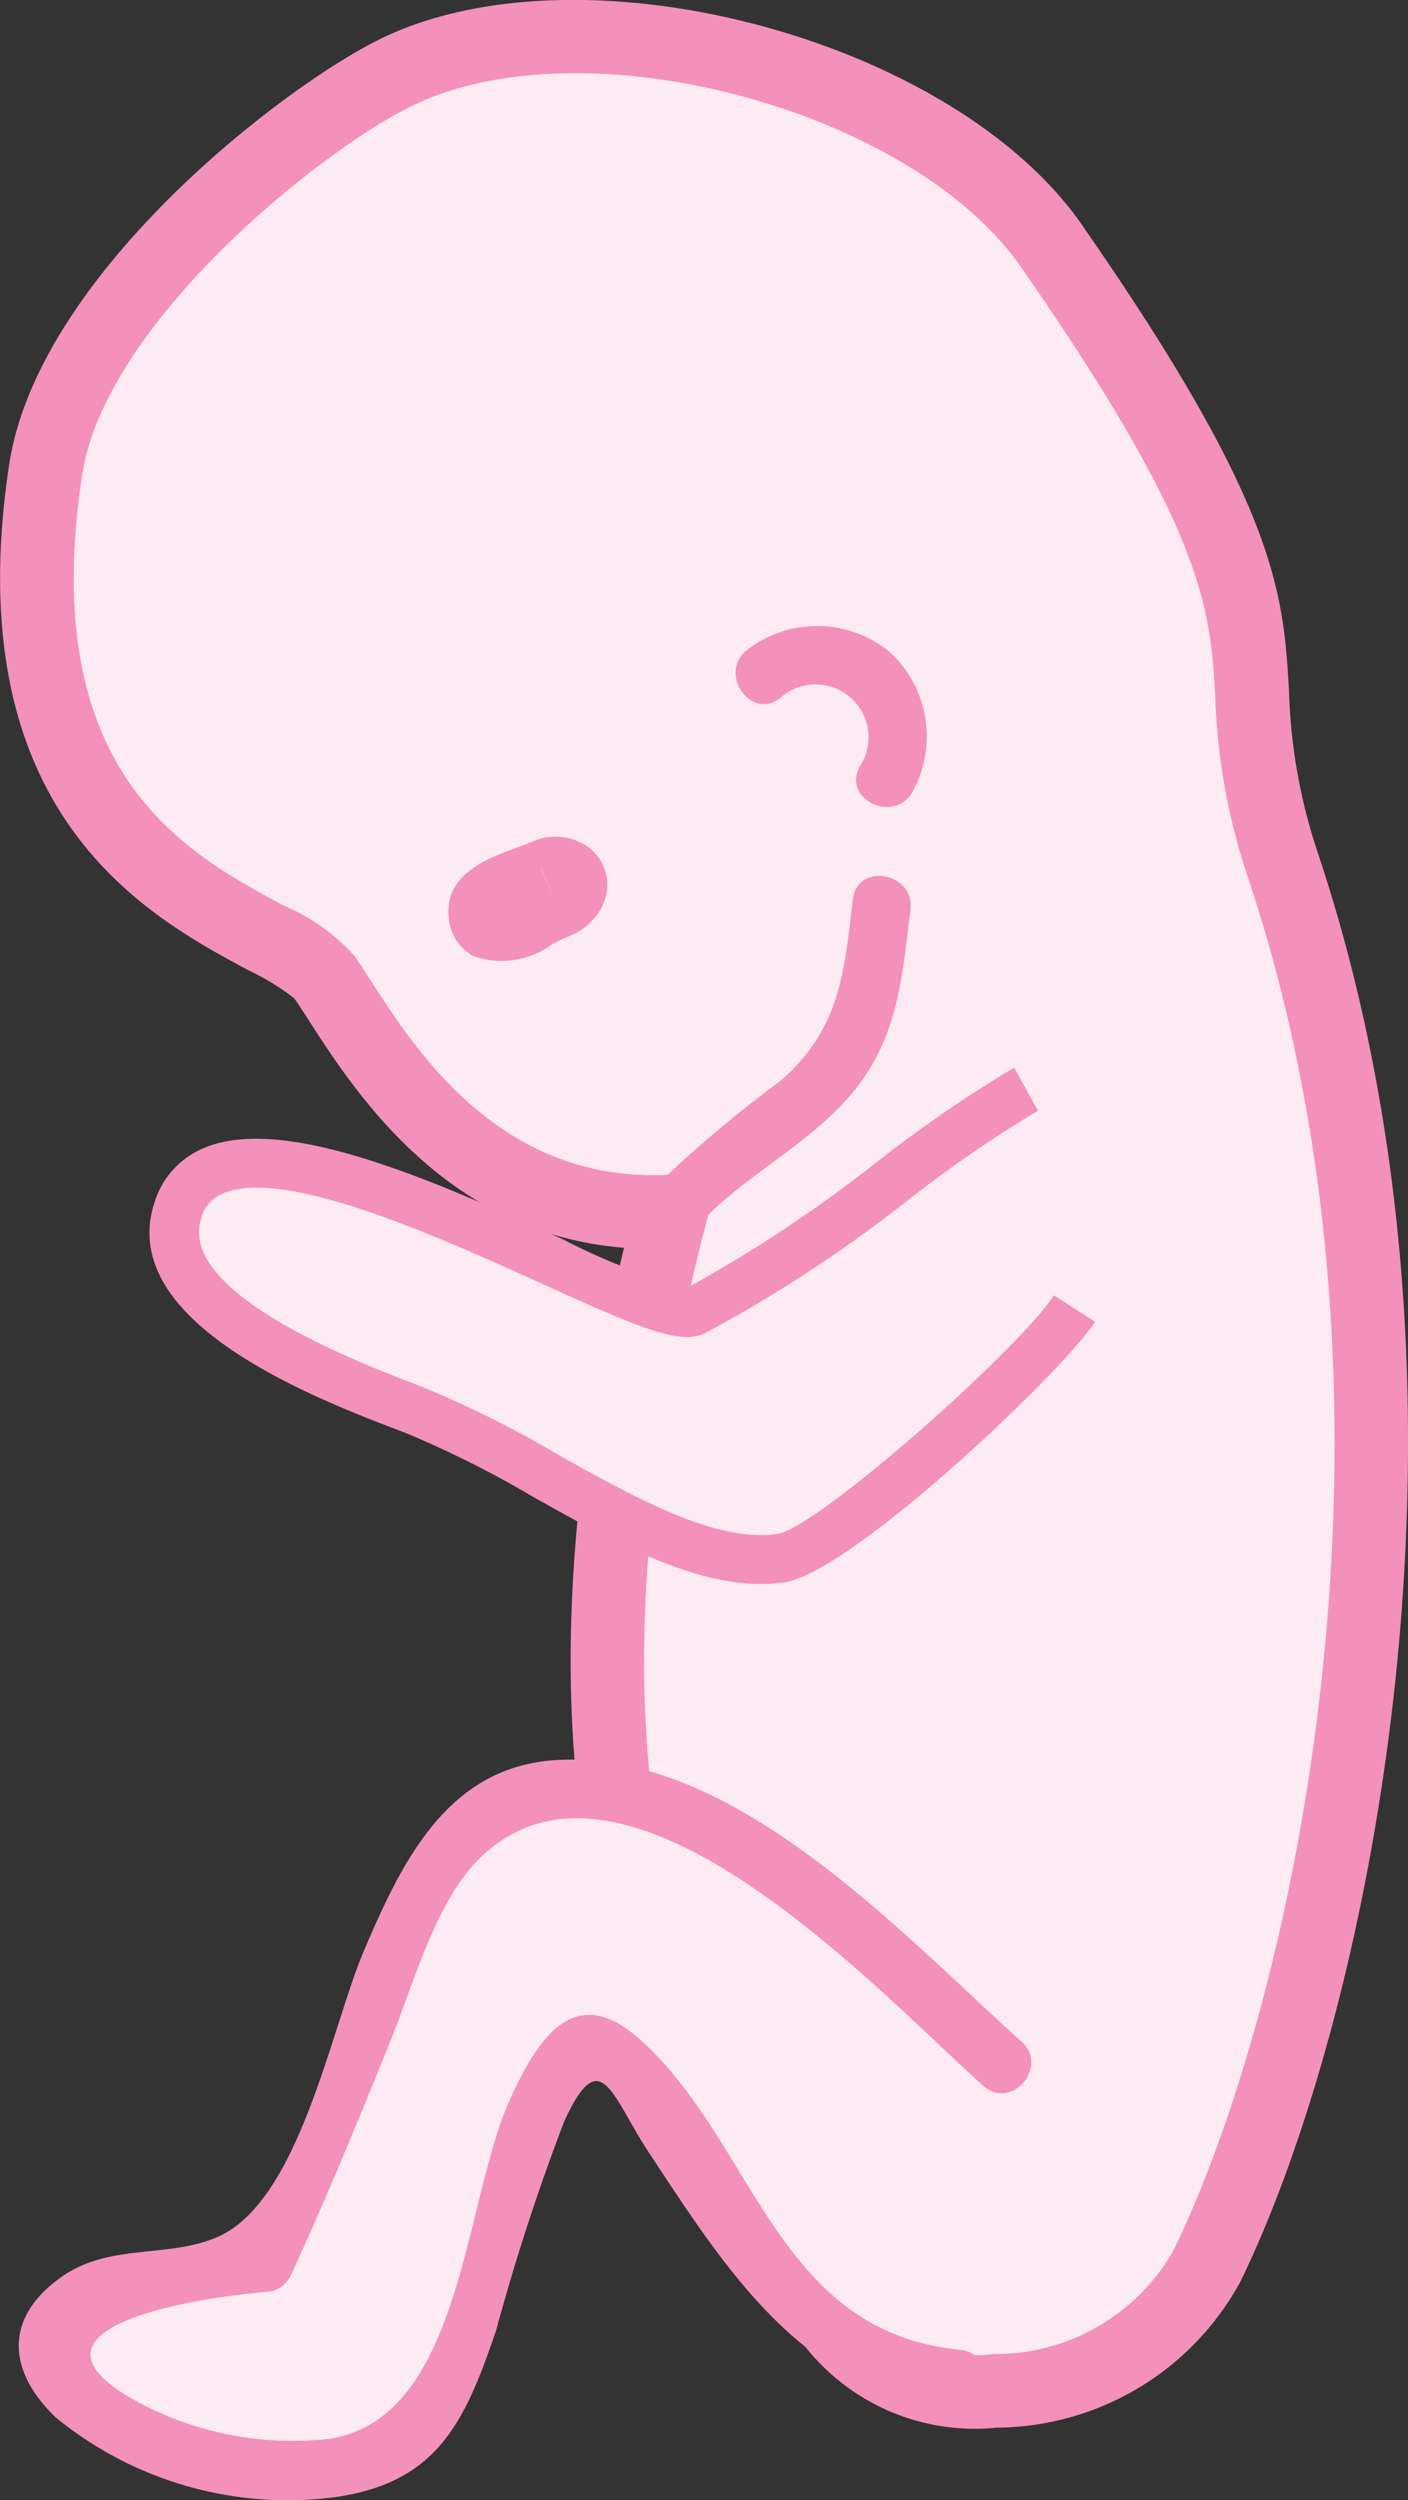 <svg id="_ŽÓť_31" data-name="—ŽÓť_31" xmlns="http://www.w3.org/2000/svg" width="32.664" height="57.976" viewBox="0 0 32.664 57.976">
  <rect x="0" y="0" width="32.664" height="57.976" fill="#333333" stroke="none"/>
  <g id="Group_1581" data-name="Group 1581" transform="translate(0 0)">
    <g id="Group_1577" data-name="Group 1577">
      <g id="Group_1573" data-name="Group 1573">
        <g id="Group_1570" data-name="Group 1570">
          <g id="Group_1569" data-name="Group 1569">
            <g id="Group_1559" data-name="Group 1559">
              <g id="Group_1558" data-name="Group 1558">
                <g id="Group_1556" data-name="Group 1556" transform="translate(0.858 0.842)">
                  <path id="Path_1214" data-name="Path 1214" d="M812.228-19a46.885,46.885,0,0,1-3.758-7.262c-2.438-6.252-.96-14.073.15-18.3-4.916.259-7.065-4.026-8.042-5.43-.936-1.342-7.93-2.134-6.469-11.769.6-3.986,6.037-8.256,8.272-9.284,4.424-2.034,12.357.2,15.063,4.09,6.61,9.506,3.58,8.983,5.383,14.4,4.328,13,.85,27.093-1.783,32.457C819.39-16.729,813.836-16.236,812.228-19Z" transform="translate(-793.909 71.81)" fill="#fdebf3"/>
                </g>
                <g id="Group_1557" data-name="Group 1557">
                  <path id="Path_1215" data-name="Path 1215" d="M822.04-19.867c-.041.086-.081.17-.122.252a6.48,6.48,0,0,1-5.635,3.36,5.017,5.017,0,0,1-4.686-2.207,47.037,47.037,0,0,1-3.817-7.383c-2.226-5.706-1.385-12.63-.147-17.77-4.126-.323-6.245-3.615-7.309-5.267-.129-.2-.241-.373-.341-.517a5.664,5.664,0,0,0-1.055-.646c-2.371-1.272-6.786-3.639-5.558-11.741.683-4.458,6.542-8.912,8.76-9.932,4.723-2.172,13.161.12,16.122,4.378,4.558,6.553,4.675,8.536,4.808,10.829a12.944,12.944,0,0,0,.685,3.79C827.933-40.14,824.96-26.037,822.04-19.867Zm-26.467-43.26a5.8,5.8,0,0,0-.513,1.6c-1.046,6.908,2.4,8.754,4.675,9.976a4.618,4.618,0,0,1,1.65,1.176c.111.159.234.35.375.568,1.057,1.643,3.028,4.7,6.92,4.5l1.17-.062-.3,1.133c-1.3,4.974-2.4,12.094-.18,17.774a45.706,45.706,0,0,0,3.7,7.142h0a3.363,3.363,0,0,0,3.149,1.359,4.757,4.757,0,0,0,4.159-2.4c2.831-5.82,5.825-19.541,1.739-31.811a14.568,14.568,0,0,1-.769-4.229c-.12-2.037-.223-3.795-4.505-9.953-2.52-3.626-9.982-5.65-14-3.8C801.068-69.345,797.05-66.246,795.573-63.127Z" transform="translate(-793.156 72.549)" fill="#f391bb"/>
                </g>
              </g>
            </g>
            <g id="Group_1562" data-name="Group 1562" transform="translate(3.468 24.755)">
              <g id="Group_1560" data-name="Group 1560" transform="translate(0.574 0.501)">
                <path id="Path_1216" data-name="Path 1216" d="M816.461-50.4c-2.091,1.15-4.975,3.825-7.716,5.155-1.1.49-10.808-5.93-11.963-2.341-.738,2.291,3.7,3.946,5.486,4.625,2.818,1.069,6.008,3.79,8.5,3.436,1.259-.179,6.078-4.644,6.818-5.789" transform="translate(-796.7 50.405)" fill="#fdebf3"/>
              </g>
              <g id="Group_1561" data-name="Group 1561">
                <path id="Path_1217" data-name="Path 1217" d="M818.135-44.948c-.742,1.15-5.656,5.822-7.217,6.044-1.809.257-3.842-.878-5.808-1.977a23.96,23.96,0,0,0-2.973-1.491c-2.05-.777-6.725-2.549-5.827-5.333a2,2,0,0,1,1.118-1.259c1.888-.835,5.472.792,8.353,2.1a14.828,14.828,0,0,0,2.881,1.134,32.439,32.439,0,0,0,4.463-2.965,30.5,30.5,0,0,1,3.133-2.148l.55,1a29.4,29.4,0,0,0-3,2.063,32.133,32.133,0,0,1-4.741,3.106c-.589.263-1.519-.138-3.755-1.152-2.389-1.083-6-2.721-7.42-2.093a.848.848,0,0,0-.494.566c-.565,1.753,3.692,3.366,5.092,3.9a24.539,24.539,0,0,1,3.179,1.582c1.8,1.006,3.662,2.046,5.09,1.843.928-.132,5.617-4.289,6.419-5.534Z" transform="translate(-796.197 50.844)" fill="#f391bb"/>
              </g>
            </g>
            <g id="Group_1568" data-name="Group 1568" transform="translate(0.432 40.803)">
              <g id="Group_1564" data-name="Group 1564" transform="translate(0.617 0.683)">
                <g id="Group_1563" data-name="Group 1563">
                  <path id="Path_1218" data-name="Path 1218" d="M816.279-29.805c-3.542-3.16-7.67-7.04-11.017-6.269-2.6.6-3.092,4.53-6.1,10.886-11.024.63-1.318,6.448,2.985,4.358,1.827-.425,2.7-8.79,4.515-9.535,1.546.079,3.876,7.791,8.517,7.862" transform="translate(-794.076 36.174)" fill="#fdebf3"/>
                </g>
              </g>
              <g id="Group_1567" data-name="Group 1567">
                <g id="Group_1566" data-name="Group 1566">
                  <g id="Group_1565" data-name="Group 1565">
                    <path id="Path_1219" data-name="Path 1219" d="M816.8-30.236c-2.765-2.473-6.662-6.774-10.79-6.527-2.516.151-3.573,2.333-4.459,4.41-.773,1.81-1.5,5.825-3.406,6.652-1.155.5-2.506.133-3.627.932-1.318.939-1.254,2.16-.124,3.249a8.5,8.5,0,0,0,6.46,1.853c2.378-.332,3.025-1.707,3.759-3.872a50.375,50.375,0,0,1,1.575-4.834c.852-1.872,1.1-.6,1.965.707,1.73,2.62,3.573,5.583,6.984,5.915.864.083,1.106-1.253.234-1.338-4.283-.416-4.755-4.834-7.437-7.208-1.456-1.29-2.294-.124-2.973,1.342-1.117,2.406-1.119,7.459-4.225,7.933a7.59,7.59,0,0,1-4.308-.789c-3.394-1.751,1.161-2.486,2.868-2.617a.679.679,0,0,0,.554-.387c.84-1.816,1.594-3.658,2.342-5.513.517-1.284,1.028-3.163,2.036-4.153,3.375-3.315,9.28,3.122,11.686,5.273.652.584,1.537-.446.886-1.029Z" transform="translate(-793.535 36.773)" fill="#f391bb"/>
                  </g>
                </g>
              </g>
            </g>
          </g>
        </g>
        <g id="Group_1572" data-name="Group 1572" transform="translate(10.401 19.405)">
          <g id="Group_1571" data-name="Group 1571">
            <path id="Path_1220" data-name="Path 1220" d="M805.849-53.929a1.452,1.452,0,0,1-.778.7h0c-.115.047-.243.112-.375.178a1.985,1.985,0,0,1-1.844.281,1.12,1.12,0,0,1-.57-.91c-.095-.987.9-1.355,1.567-1.6.118-.043.237-.087.348-.131a1.315,1.315,0,0,1,1.337.122,1.088,1.088,0,0,1,.417,1.02A1.21,1.21,0,0,1,805.849-53.929Zm-1.425-.884.323.792-.317-.795Z" transform="translate(-802.275 55.535)" fill="#f391bb"/>
          </g>
        </g>
      </g>
      <g id="Group_1576" data-name="Group 1576" transform="translate(17.061 14.516)">
        <g id="Group_1575" data-name="Group 1575">
          <g id="Group_1574" data-name="Group 1574">
            <path id="Path_1221" data-name="Path 1221" d="M809.154-58.15A1.226,1.226,0,0,1,811-56.566c-.421.766.807,1.346,1.227.582a2.656,2.656,0,0,0-.543-3.244,2.654,2.654,0,0,0-3.293-.043c-.692.53.072,1.654.766,1.121Z" transform="translate(-808.115 59.822)" fill="#f391bb"/>
          </g>
        </g>
      </g>
    </g>
    <g id="Group_1580" data-name="Group 1580" transform="translate(14.885 20.312)">
      <g id="Group_1579" data-name="Group 1579">
        <g id="Group_1578" data-name="Group 1578">
          <path id="Path_1222" data-name="Path 1222" d="M807.406-46.516c1.024-1.177,2.494-1.869,3.539-3.017,1.2-1.318,1.3-2.771,1.5-4.428.1-.863-1.233-1.106-1.338-.235-.2,1.67-.28,2.982-1.661,4.194a30.2,30.2,0,0,0-3.067,2.6.68.68,0,0,0,1.029.887Z" transform="translate(-806.208 54.74)" fill="#f391bb"/>
        </g>
      </g>
    </g>
  </g>
</svg>
